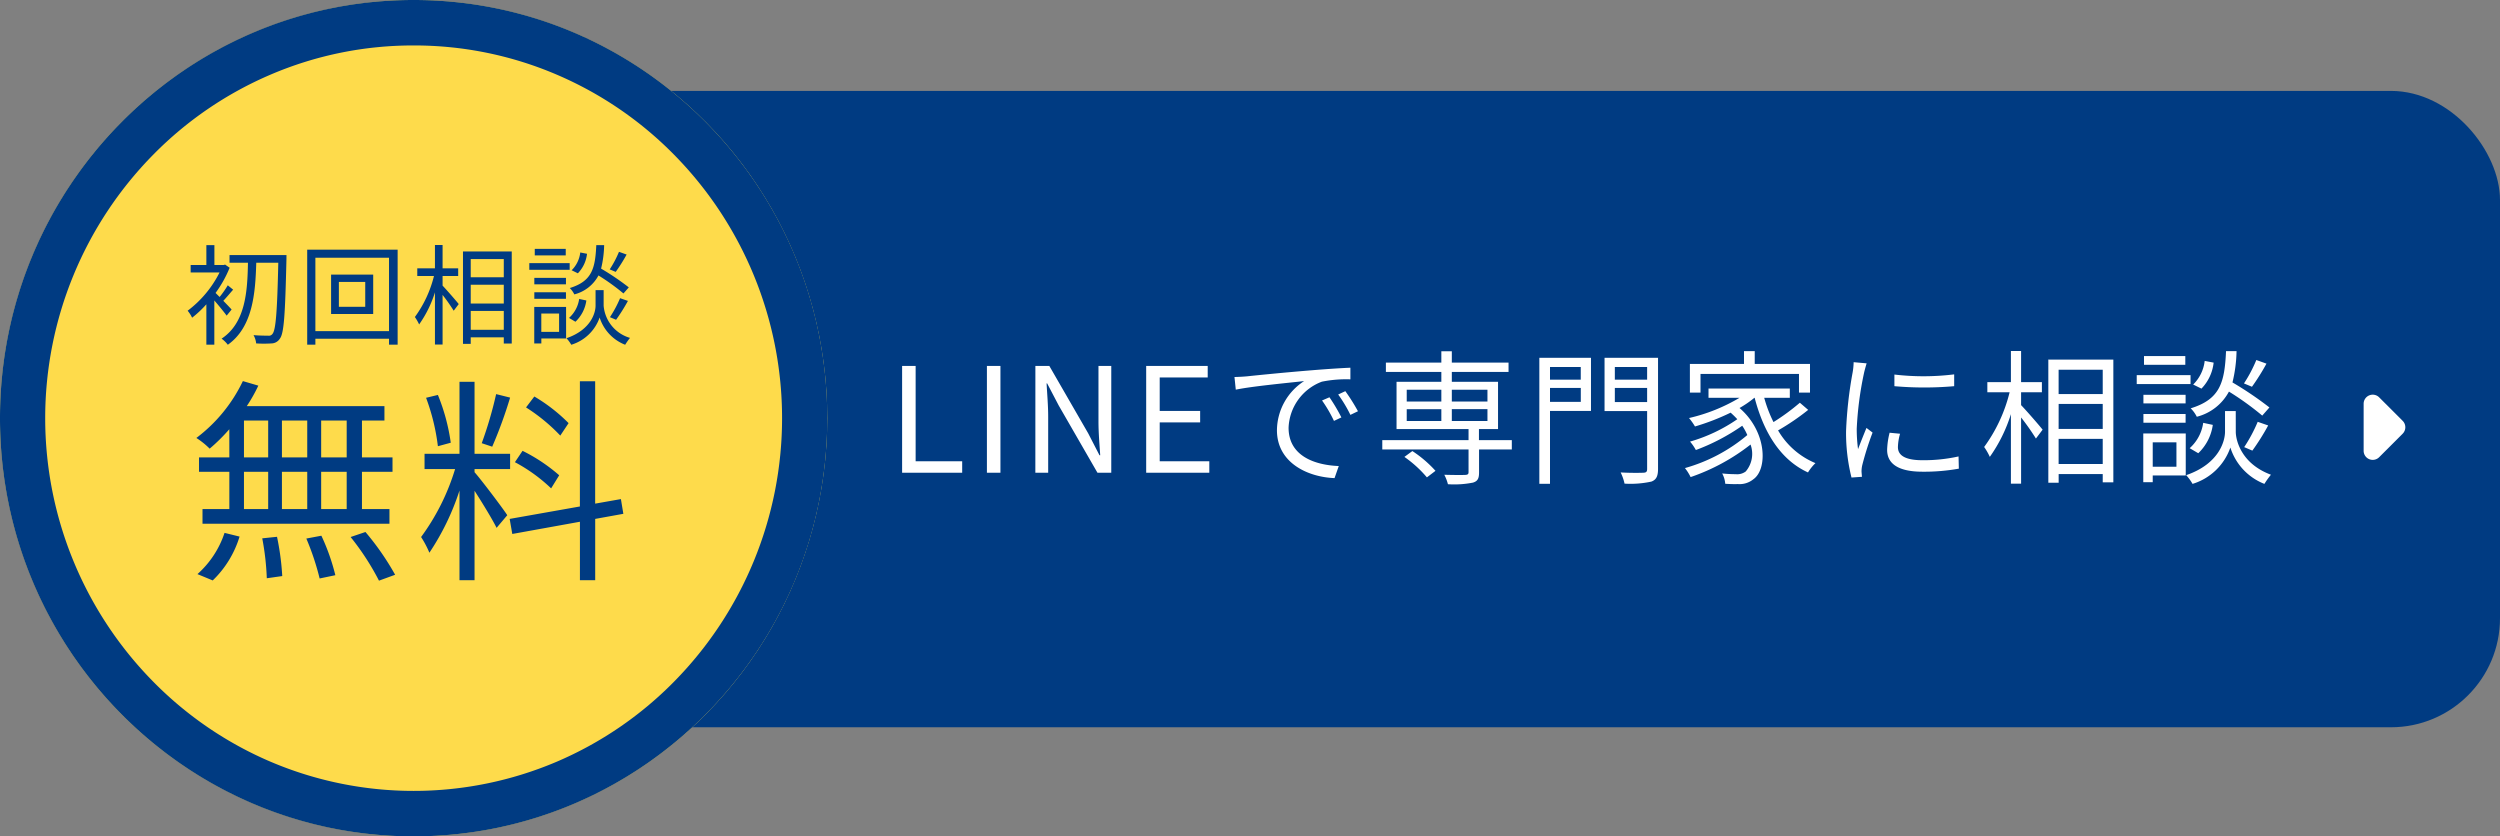 <svg xmlns="http://www.w3.org/2000/svg" width="275" height="92" viewBox="0 0 275 92">
  <rect x="0" y="0" width="275" height="92" fill="#808080" stroke="none"/>
  <g id="グループ_32" data-name="グループ 32" transform="translate(-944 -531)">
    <rect id="長方形_10" data-name="長方形 10" width="262" height="70" rx="12" transform="translate(957 541)" fill="#003b82"/>
    <path id="パス_92" data-name="パス 92" d="M-74.768,0h6.608V-1.264h-5.12v-10.48h-1.488Zm9.328,0h1.488V-11.744H-65.44Zm5.328,0H-58.7V-6.16c0-1.232-.112-2.48-.176-3.664h.064l1.264,2.416L-53.28,0h1.52V-11.744h-1.408v6.112c0,1.216.112,2.528.192,3.712h-.08L-54.3-4.336l-4.272-7.408h-1.536ZM-47.92,0h6.944V-1.264h-5.456V-5.536h4.448V-6.8h-4.448v-3.68h5.28v-1.264H-47.92Zm9.712-10.528.144,1.392c1.728-.368,5.808-.752,7.52-.944a6.5,6.5,0,0,0-2.992,5.408C-33.536-1.1-30.16.48-27.2.592l.464-1.328c-2.608-.1-5.52-1.088-5.52-4.208a5.631,5.631,0,0,1,3.664-5.072,13.4,13.4,0,0,1,3.136-.256v-1.28c-1.072.048-2.576.144-4.32.288-2.944.24-5.968.544-7.008.656C-37.088-10.576-37.6-10.544-38.208-10.528ZM-27.76-8.3l-.816.352A14.853,14.853,0,0,1-27.264-5.7l.816-.384A18.99,18.99,0,0,0-27.76-8.3Zm1.744-.672-.784.368a14.83,14.83,0,0,1,1.344,2.24l.832-.4A21.132,21.132,0,0,0-26.016-8.976Zm6.5,7.232A12.84,12.84,0,0,1-17.04.512l.944-.72A13.068,13.068,0,0,0-18.64-2.384Zm.256-5.248h3.808v1.3h-3.808Zm0-2.144h3.808v1.3h-3.808Zm8.88,0v1.3H-14.3v-1.3Zm0,3.44H-14.3v-1.3h3.92ZM-7.7-3.584h-3.616V-4.8h2.1V-10H-14.3v-1.088h6.24v-1.024H-14.3V-13.36h-1.152v1.248h-6.1v1.024h6.1V-10h-4.928v5.2h7.92v1.216h-9.488V-2.56h9.488v2.5c0,.224-.1.288-.368.3-.256.016-1.248.016-2.3-.016a4.633,4.633,0,0,1,.4,1.04,10.579,10.579,0,0,0,2.752-.176c.528-.16.672-.464.672-1.12V-2.56H-7.7Zm7.584-8.048v1.392H-3.5v-1.392ZM-3.5-7.792V-9.328H-.112v1.536ZM1.008-12.64h-5.68V1.216H-3.5V-6.8H1.008ZM3.632-7.776V-9.328H7.184v1.552Zm3.552-3.856v1.392H3.632v-1.392Zm1.2-1.008H2.5v5.856H7.184V-.416c0,.32-.112.4-.4.416C6.448.016,5.36.032,4.272-.032A5.393,5.393,0,0,1,4.7,1.2,10.766,10.766,0,0,0,7.648.976C8.176.784,8.384.4,8.384-.416Zm4.672,1.776H23.888v2.048H25.1v-3.152h-6.08v-1.408H17.84v1.408H11.888v3.152h1.168ZM23.984-7.7a23.818,23.818,0,0,1-2.9,2.128A14.438,14.438,0,0,1,20.064-8.24H22.88V-9.264H13.936V-8.24h3.408a19.3,19.3,0,0,1-5.552,2.224,7.01,7.01,0,0,1,.656.928,25.079,25.079,0,0,0,3.92-1.52c.272.24.512.48.736.72a17.764,17.764,0,0,1-5.2,2.464,5.056,5.056,0,0,1,.64.928,22.763,22.763,0,0,0,5.1-2.672,5.844,5.844,0,0,1,.56,1.024A18.291,18.291,0,0,1,11.344-.512a5.417,5.417,0,0,1,.624.992A22.494,22.494,0,0,0,18.56-3.1a2.99,2.99,0,0,1-.528,2.96,1.551,1.551,0,0,1-1.1.3A14.3,14.3,0,0,1,15.44.08a2.8,2.8,0,0,1,.336,1.136c.512.032,1.008.048,1.392.032a2.4,2.4,0,0,0,1.7-.528c1.568-1.088,1.536-5.2-1.52-7.84a11.261,11.261,0,0,0,1.632-1.12h.032C20-4.448,21.856-1.408,24.88-.032A5.1,5.1,0,0,1,25.7-1.056a8.533,8.533,0,0,1-4.112-3.6A25.711,25.711,0,0,0,24.9-6.912Zm10.4-3.1v1.28a37.609,37.609,0,0,0,6.576,0v-1.3A27.374,27.374,0,0,1,34.384-10.8Zm.624,6.512L33.856-4.4a8.6,8.6,0,0,0-.272,1.888c0,1.5,1.2,2.4,3.888,2.4a21.683,21.683,0,0,0,4-.336L41.44-1.792a17.651,17.651,0,0,1-3.968.416c-2.176,0-2.7-.7-2.7-1.44A5.588,5.588,0,0,1,35.008-4.288Zm-3.68-7.744L29.9-12.16a7,7,0,0,1-.112,1.136,45,45,0,0,0-.72,6.416A20.146,20.146,0,0,0,29.664.528l1.152-.08c-.016-.16-.032-.384-.048-.56a3.088,3.088,0,0,1,.08-.72,32.654,32.654,0,0,1,1.136-3.584l-.672-.512c-.272.656-.656,1.616-.928,2.336a17.548,17.548,0,0,1-.144-2.24,37.153,37.153,0,0,1,.8-6.128C31.1-11.248,31.248-11.76,31.328-12.032ZM48.32-8.848h2.288v-1.12H48.32v-3.424H47.2v3.424H44.608v1.12h2.448a17.071,17.071,0,0,1-2.8,6.016,6.619,6.619,0,0,1,.624,1.088,16.731,16.731,0,0,0,2.32-4.7V1.2h1.12V-6.08a26.208,26.208,0,0,1,1.632,2.32l.736-.976c-.336-.432-1.808-2.128-2.368-2.7ZM52.448-.96V-3.728H57.3V-.96ZM57.3-11.328v2.672H52.448v-2.672Zm-4.848,3.76H57.3v2.752H52.448Zm-1.136-4.88V1.1h1.136V.144H57.3v.912h1.168v-13.5Zm22.88.048a15.215,15.215,0,0,1-1.36,2.576l.88.368A24.474,24.474,0,0,0,75.312-12Zm-5.68.1A4.336,4.336,0,0,1,67.248-9.7l.912.448A4.856,4.856,0,0,0,69.5-12.112Zm7.12,5.12a37.757,37.757,0,0,0-4.064-2.752,15.636,15.636,0,0,0,.448-3.44H70.864c-.16,3.392-.608,5.28-3.888,6.288a3.436,3.436,0,0,1,.672.928,5.562,5.562,0,0,0,3.536-2.768,31.55,31.55,0,0,1,3.664,2.64ZM73.76-2.432A26.105,26.105,0,0,0,75.5-5.2l-1.152-.4a16.606,16.606,0,0,1-1.488,2.784Zm-5.952.288a5.294,5.294,0,0,0,1.6-3.12l-1.056-.224A4.592,4.592,0,0,1,66.864-2.7ZM66.384-12.832H61.84v.96h4.544Zm.576,2.1H61.04v.976h5.92Zm-.544,2.16h-4.64v.944h4.64ZM61.776-5.5h4.64v-.96h-4.64Zm3.632,2.16V-.656H62.8V-3.344Zm1.024-.976H61.76V1.04H62.8V.3h3.632Zm5.5-2.464H70.752V-4.5c0,.912-.56,3.488-4.272,4.768a5.45,5.45,0,0,1,.7.96,6.366,6.366,0,0,0,4.16-4,6.35,6.35,0,0,0,3.744,4,9.826,9.826,0,0,1,.72-1.008C72.5-1.008,71.936-3.616,71.936-4.5Z" transform="translate(1118 583)" fill="#fff"/>
    <ellipse id="楕円形_1" data-name="楕円形 1" cx="45.5" cy="46" rx="45.5" ry="46" transform="translate(944 531)" fill="#fedb4b"/>
    <path id="楕円形_1_-_アウトライン" data-name="楕円形 1 - アウトライン" d="M45.5,5A39.818,39.818,0,0,0,29.755,8.212a40.347,40.347,0,0,0-12.874,8.777,41.29,41.29,0,0,0,0,58.021,40.348,40.348,0,0,0,12.874,8.777,40.193,40.193,0,0,0,31.49,0,40.347,40.347,0,0,0,12.874-8.777,41.29,41.29,0,0,0,0-58.021A40.347,40.347,0,0,0,61.245,8.212,39.818,39.818,0,0,0,45.5,5m0-5C70.629,0,91,20.595,91,46S70.629,92,45.5,92,0,71.405,0,46,20.371,0,45.5,0Z" transform="translate(944 531)" fill="#003b82"/>
    <path id="多角形_6" data-name="多角形 6" d="M4.293.707a1,1,0,0,1,1.414,0L8.293,3.293A1,1,0,0,1,7.586,5H2.414a1,1,0,0,1-.707-1.707Z" transform="translate(1209 573) rotate(90)" fill="#fff"/>
    <path id="パス_91" data-name="パス 91" d="M-19.524-2.952c-.144-.168-.528-.564-.912-.96.324-.336.708-.8,1.08-1.224l-.588-.48a10.433,10.433,0,0,1-.9,1.284l-.444-.444A12.864,12.864,0,0,0-19.74-7.548l-.5-.348-.156.048h-1.02v-2.184H-22.3v2.184h-1.728v.816h3.18A11.957,11.957,0,0,1-24.36-2.82a3.511,3.511,0,0,1,.492.768A11.814,11.814,0,0,0-22.3-3.528V.912h.876v-4.86c.48.552,1.092,1.3,1.356,1.668Zm6.036-5.988h-6.264v.84h2.028c-.06,3.132-.252,6.6-2.9,8.352a3.308,3.308,0,0,1,.684.672C-17.2-1.02-16.908-4.716-16.812-8.1h2.424c-.12,5.412-.276,7.4-.636,7.824a.475.475,0,0,1-.468.2c-.264,0-.912,0-1.62-.06a2.244,2.244,0,0,1,.288.912,13.291,13.291,0,0,0,1.7,0,1.115,1.115,0,0,0,.912-.528c.456-.6.576-2.616.72-8.7Zm8.664,5.688h-2.9V-5.988h2.9ZM-8.58-6.792V-2.46h4.632V-6.792ZM-10.308-.576V-8.652h8.1V-.576Zm-.9-8.964V.912h.9V.264h8.1V.912h.948V-9.54Zm14.892,2.9H5.4v-.84H3.684v-2.568h-.84v2.568H.9v.84H2.736a12.8,12.8,0,0,1-2.1,4.512,4.964,4.964,0,0,1,.468.816,12.548,12.548,0,0,0,1.74-3.528V.9h.84V-4.56A19.656,19.656,0,0,1,4.908-2.82l.552-.732C5.208-3.876,4.1-5.148,3.684-5.58ZM6.78-.72V-2.8h3.636V-.72ZM10.416-8.5v2H6.78v-2ZM6.78-5.676h3.636v2.064H6.78Zm-.852-3.66V.828H6.78V.108h3.636V.792h.876V-9.336Zm17.16.036a11.412,11.412,0,0,1-1.02,1.932l.66.276A18.355,18.355,0,0,0,23.928-9Zm-4.26.072a3.252,3.252,0,0,1-.948,1.956l.684.336a3.642,3.642,0,0,0,1.008-2.148Zm5.34,3.84A28.318,28.318,0,0,0,21.12-7.452a11.727,11.727,0,0,0,.336-2.58h-.864c-.12,2.544-.456,3.96-2.916,4.716a2.577,2.577,0,0,1,.5.7A4.171,4.171,0,0,0,20.832-6.7a23.663,23.663,0,0,1,2.748,1.98Zm-1.4,3.564A19.579,19.579,0,0,0,24.072-3.9l-.864-.3a12.455,12.455,0,0,1-1.116,2.088ZM18.3-1.608a3.97,3.97,0,0,0,1.2-2.34l-.792-.168a3.444,3.444,0,0,1-1.116,2.088ZM17.232-9.624H13.824v.72h3.408Zm.432,1.572h-4.44v.732h4.44Zm-.408,1.62h-3.48v.708h3.48Zm-3.48,2.3h3.48v-.72h-3.48ZM16.5-2.508V-.492H14.544V-2.508Zm.768-.732h-3.5V.78h.78V.228h2.724ZM21.4-5.088h-.888v1.716c0,.684-.42,2.616-3.2,3.576a4.087,4.087,0,0,1,.528.72,4.775,4.775,0,0,0,3.12-3,4.762,4.762,0,0,0,2.808,3A7.37,7.37,0,0,1,24.3.168a4.032,4.032,0,0,1-2.9-3.54Z" transform="translate(989 568)" fill="#003b82"/>
    <path id="パス_90" data-name="パス 90" d="M-6.864-11.688H-9.672v-4.056h2.808Zm0,5.688H-9.672v-4.1h2.808Zm-11.3-4.1H-15.5V-6h-2.664Zm6.96,0V-6h-2.784v-4.1Zm-2.784-1.584v-4.056h2.784v4.056Zm-4.176-4.056H-15.5v4.056h-2.664Zm-1.608,4.056h-3.336V-10.1h3.336V-6h-2.952v1.608H-2.16V-6H-5.184v-4.1h3.36v-1.584h-3.36v-4.056h2.472v-1.584H-17.856a17.477,17.477,0,0,0,1.272-2.256l-1.7-.5A16.981,16.981,0,0,1-23.4-13.824a8.734,8.734,0,0,1,1.464,1.176,20.065,20.065,0,0,0,2.16-2.136ZM-21.6,1.848a11.223,11.223,0,0,0,2.952-4.824L-20.3-3.384A10.492,10.492,0,0,1-23.28,1.152Zm5.448-4.632a29.018,29.018,0,0,1,.5,4.392l1.7-.24a29.064,29.064,0,0,0-.576-4.32Zm4.848.024A28.461,28.461,0,0,1-9.84,1.632l1.728-.36A23.2,23.2,0,0,0-9.648-3.072Zm4.872-.168a28.3,28.3,0,0,1,3.12,4.8l1.776-.648A29.4,29.4,0,0,0-4.8-3.48ZM17.544-15.456a18.5,18.5,0,0,0-3.768-2.928l-.912,1.2a19.828,19.828,0,0,1,3.768,3.1ZM16.512-9.72a18.669,18.669,0,0,0-4.032-2.688l-.84,1.248a17.963,17.963,0,0,1,3.984,2.88ZM9.576-18.648a44.334,44.334,0,0,1-1.584,5.4l1.152.384a49.108,49.108,0,0,0,1.968-5.4ZM4.584-13.3a21.809,21.809,0,0,0-1.416-5.256l-1.3.312a23.174,23.174,0,0,1,1.3,5.328Zm2.616,2.9h3.912v-1.68H7.2v-7.92H5.544v7.92H1.7v1.68h3.36A24.68,24.68,0,0,1,1.32-2.928,10.76,10.76,0,0,1,2.232-1.2,27.525,27.525,0,0,0,5.544-8.04V1.824H7.2v-9.84c.864,1.344,1.992,3.192,2.424,4.08L10.8-5.328c-.528-.816-2.928-3.984-3.6-4.728Zm16.368,4.92L23.3-7.1l-2.832.5V-20.064h-1.68V-6.288L11.064-4.92l.288,1.656,7.44-1.344V1.824h1.68V-4.92Z" transform="translate(989 593)" fill="#003b82"/>
  </g>
</svg>
